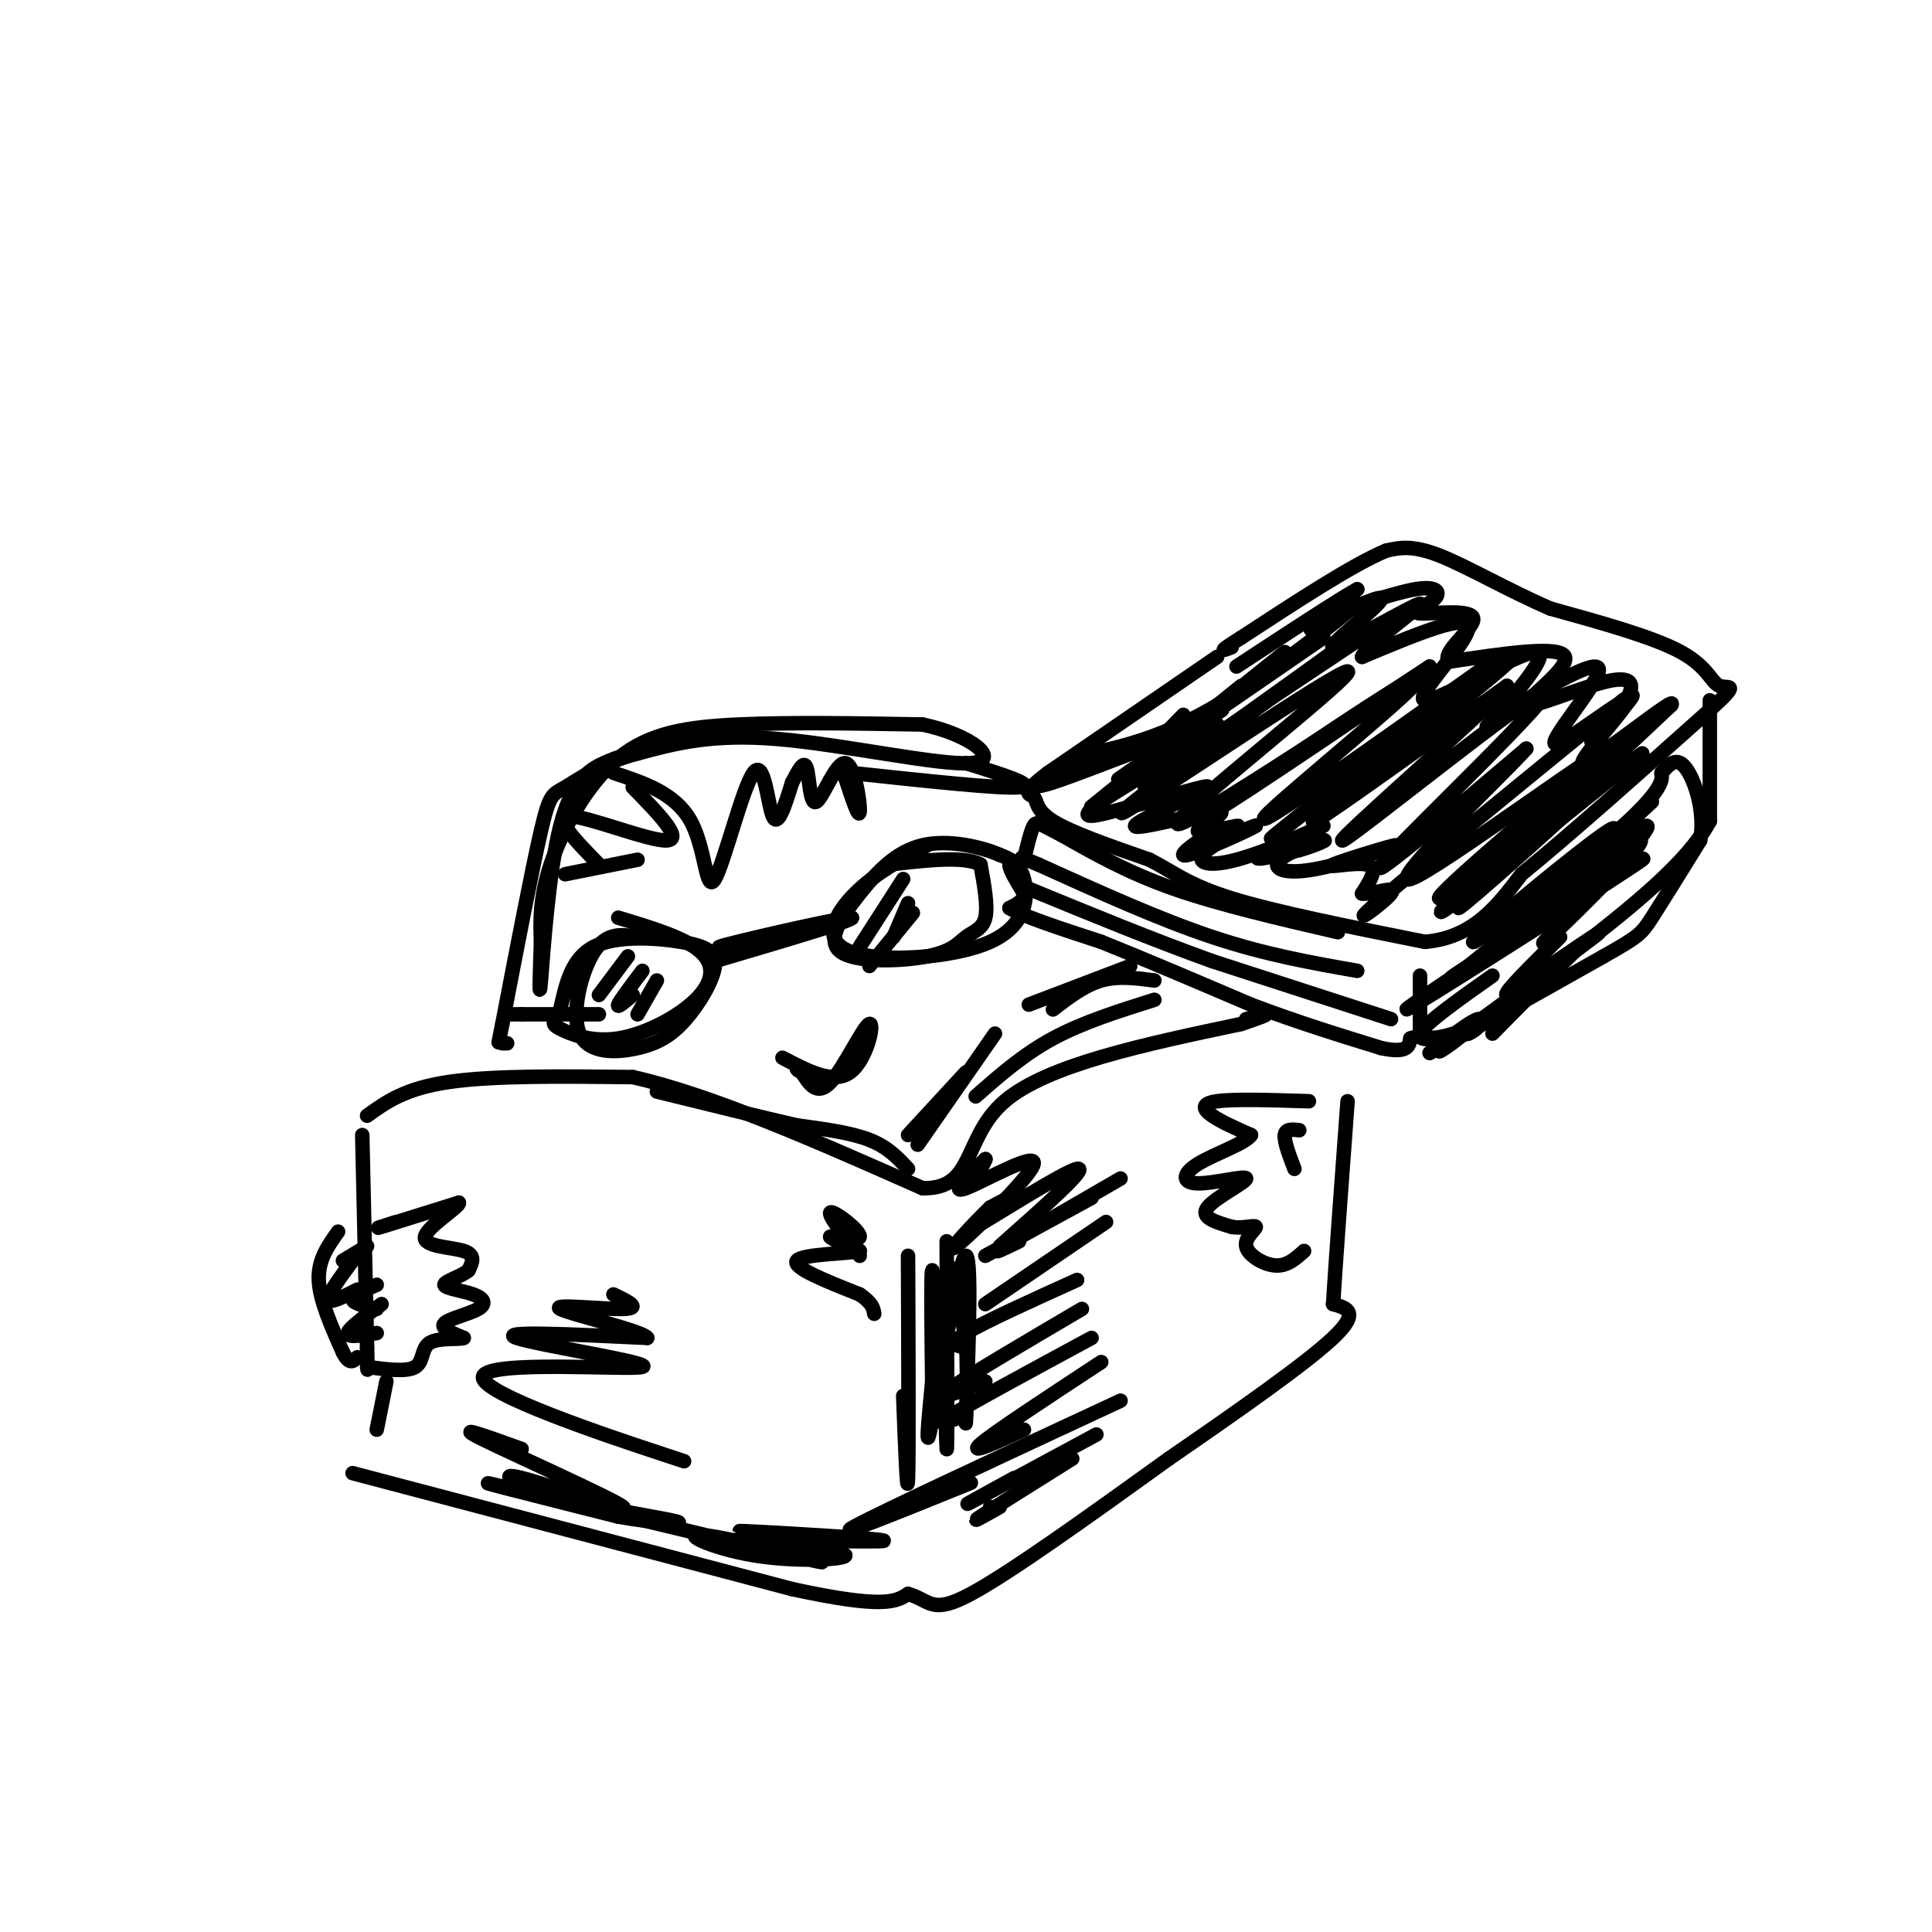 <svg viewBox='0 0 400 400' version='1.1' xmlns='http://www.w3.org/2000/svg' xmlns:xlink='http://www.w3.org/1999/xlink'><g fill='none' stroke='rgb(0,0,0)' stroke-width='3' stroke-linecap='round' stroke-linejoin='round'><path d='M252,136c0.000,0.000 -35.000,24.000 -35,24'/><path d='M217,160c-6.095,4.643 -3.833,4.250 -3,5c0.833,0.750 0.238,2.643 4,5c3.762,2.357 11.881,5.179 20,8'/><path d='M238,178c5.111,2.622 7.889,5.178 17,8c9.111,2.822 24.556,5.911 40,9'/><path d='M295,195c10.000,-0.833 15.000,-7.417 20,-14'/><path d='M315,181c9.833,-8.000 24.417,-21.000 39,-34'/><path d='M354,147c6.643,-6.083 3.750,-4.292 2,-5c-1.750,-0.708 -2.357,-3.917 -8,-7c-5.643,-3.083 -16.321,-6.042 -27,-9'/><path d='M321,126c-8.822,-3.800 -17.378,-8.800 -23,-11c-5.622,-2.200 -8.311,-1.600 -11,-1'/><path d='M287,114c-6.833,2.833 -18.417,10.417 -30,18'/><path d='M257,132c-5.333,3.333 -3.667,2.667 -2,2'/><path d='M354,145c0.000,0.000 0.000,25.000 0,25'/><path d='M354,170c-4.667,8.667 -16.333,17.833 -28,27'/><path d='M326,197c-7.500,7.333 -12.250,12.167 -17,17'/><path d='M294,202c0.000,0.000 0.000,12.000 0,12'/><path d='M294,214c1.667,1.833 5.833,0.417 10,-1'/><path d='M304,213c-1.357,1.976 -9.750,7.417 -4,3c5.750,-4.417 25.643,-18.690 30,-22c4.357,-3.310 -6.821,4.345 -18,12'/><path d='M312,206c-1.167,0.000 4.917,-6.000 11,-12'/><path d='M288,211c0.000,0.000 -37.000,-12.000 -37,-12'/><path d='M251,199c-12.500,-4.500 -25.250,-9.750 -38,-15'/><path d='M281,201c-9.500,-1.667 -19.000,-3.333 -30,-7c-11.000,-3.667 -23.500,-9.333 -36,-15'/><path d='M215,179c-6.000,-2.500 -3.000,-1.250 0,0'/><path d='M277,193c-12.250,-2.833 -24.500,-5.667 -34,-9c-9.500,-3.333 -16.250,-7.167 -23,-11'/><path d='M220,173c-4.822,-2.467 -5.378,-3.133 -6,-2c-0.622,1.133 -1.311,4.067 -2,7'/><path d='M212,178c-1.111,1.044 -2.889,0.156 -3,1c-0.111,0.844 1.444,3.422 3,6'/><path d='M212,185c0.000,1.500 -1.500,2.250 -3,3'/><path d='M209,188c2.667,1.667 10.833,4.333 19,7'/><path d='M228,195c8.333,3.333 19.667,8.167 31,13'/><path d='M259,208c9.667,3.667 18.333,6.333 27,9'/><path d='M286,217c5.500,1.167 5.750,-0.417 6,-2'/><path d='M292,215c1.000,-0.333 0.500,-0.167 0,0'/><path d='M309,202c-7.083,5.000 -14.167,10.000 -15,12c-0.833,2.000 4.583,1.000 10,0'/><path d='M304,214c2.444,-0.978 3.556,-3.422 2,-3c-1.556,0.422 -5.778,3.711 -10,7'/><path d='M296,218c4.333,-2.167 20.167,-11.083 36,-20'/><path d='M332,198c7.378,-4.178 7.822,-4.622 10,-8c2.178,-3.378 6.089,-9.689 10,-16'/><path d='M352,174c1.111,-5.867 -1.111,-12.533 -3,-15c-1.889,-2.467 -3.444,-0.733 -5,1'/><path d='M344,160c-0.199,0.758 1.802,2.152 -8,11c-9.802,8.848 -31.408,25.152 -31,24c0.408,-1.152 22.831,-19.758 28,-23c5.169,-3.242 -6.915,8.879 -19,21'/><path d='M314,193c-8.238,6.716 -19.332,13.006 -10,7c9.332,-6.006 39.089,-24.309 36,-22c-3.089,2.309 -39.026,25.231 -47,30c-7.974,4.769 12.013,-8.616 32,-22'/><path d='M325,186c7.454,-5.632 10.088,-8.714 2,-3c-8.088,5.714 -26.900,20.222 -23,17c3.900,-3.222 30.512,-24.175 35,-26c4.488,-1.825 -13.146,15.479 -18,20c-4.854,4.521 3.073,-3.739 11,-12'/><path d='M332,182c4.393,-4.762 9.875,-10.667 9,-11c-0.875,-0.333 -8.107,4.905 -9,5c-0.893,0.095 4.554,-4.952 10,-10'/><path d='M270,134c-12.917,9.333 -25.833,18.667 -30,21c-4.167,2.333 0.417,-2.333 5,-7'/><path d='M266,135c-19.250,15.417 -38.500,30.833 -40,32c-1.500,1.167 14.750,-11.917 31,-25'/><path d='M274,132c-19.250,13.250 -38.500,26.500 -42,29c-3.500,2.500 8.750,-5.750 21,-14'/><path d='M288,128c-15.750,10.500 -31.500,21.000 -36,24c-4.500,3.000 2.250,-1.500 9,-6'/><path d='M276,135c-19.667,14.083 -39.333,28.167 -39,28c0.333,-0.167 20.667,-14.583 41,-29'/><path d='M280,132c-26.417,19.607 -52.833,39.214 -47,36c5.833,-3.214 43.917,-29.250 46,-29c2.083,0.250 -31.833,26.786 -35,31c-3.167,4.214 24.417,-13.893 52,-32'/><path d='M296,138c-4.839,3.818 -42.936,29.364 -43,29c-0.064,-0.364 37.906,-26.636 41,-27c3.094,-0.364 -28.687,25.182 -32,29c-3.313,3.818 21.844,-14.091 47,-32'/><path d='M309,137c-4.537,4.515 -39.379,31.804 -45,36c-5.621,4.196 17.978,-14.700 33,-26c15.022,-11.300 21.468,-15.004 12,-7c-9.468,8.004 -34.848,27.715 -37,30c-2.152,2.285 18.924,-12.858 40,-28'/><path d='M312,142c-4.676,5.426 -36.367,32.990 -34,32c2.367,-0.990 38.791,-30.536 42,-31c3.209,-0.464 -26.797,28.153 -33,35c-6.203,6.847 11.399,-8.077 29,-23'/><path d='M316,155c-4.260,4.898 -29.410,28.643 -24,27c5.410,-1.643 41.380,-28.673 43,-28c1.620,0.673 -31.108,29.049 -36,34c-4.892,4.951 18.054,-13.525 41,-32'/><path d='M340,156c-5.683,4.061 -40.389,30.212 -42,30c-1.611,-0.212 29.874,-26.788 32,-28c2.126,-1.212 -25.107,22.939 -30,28c-4.893,5.061 12.553,-8.970 30,-23'/><path d='M330,163c-3.511,3.844 -27.289,24.956 -28,25c-0.711,0.044 21.644,-20.978 44,-42'/><path d='M346,146c1.887,-2.774 -15.395,11.290 -18,12c-2.605,0.710 9.467,-11.933 9,-13c-0.467,-1.067 -13.472,9.444 -15,9c-1.528,-0.444 8.421,-11.841 9,-15c0.579,-3.159 -8.210,1.921 -17,7'/><path d='M314,146c-4.739,2.844 -8.088,6.453 -5,3c3.088,-3.453 12.611,-13.967 9,-14c-3.611,-0.033 -20.357,10.414 -23,10c-2.643,-0.414 8.816,-11.690 9,-15c0.184,-3.310 -10.908,1.345 -22,6'/><path d='M282,136c0.637,-2.302 13.229,-11.056 12,-11c-1.229,0.056 -16.278,8.922 -18,9c-1.722,0.078 9.882,-8.633 10,-10c0.118,-1.367 -11.252,4.609 -14,6c-2.748,1.391 3.126,-1.805 9,-5'/><path d='M281,125c-3.889,3.444 -18.111,14.556 -29,21c-10.889,6.444 -18.444,8.222 -26,10'/><path d='M226,156c-8.297,3.885 -16.038,8.598 -8,6c8.038,-2.598 31.856,-12.507 34,-12c2.144,0.507 -17.388,11.431 -24,16c-6.612,4.569 -0.306,2.785 6,1'/><path d='M234,167c5.767,-1.305 17.184,-5.066 16,-4c-1.184,1.066 -14.969,6.960 -15,8c-0.031,1.040 13.693,-2.773 17,-3c3.307,-0.227 -3.802,3.131 -4,4c-0.198,0.869 6.515,-0.752 8,-1c1.485,-0.248 -2.257,0.876 -6,2'/><path d='M250,173c-2.847,1.642 -6.965,4.747 -4,4c2.965,-0.747 13.013,-5.347 14,-6c0.987,-0.653 -7.086,2.640 -10,5c-2.914,2.360 -0.668,3.787 6,2c6.668,-1.787 17.757,-6.789 18,-7c0.243,-0.211 -10.359,4.368 -13,6c-2.641,1.632 2.680,0.316 8,-1'/><path d='M269,176c2.939,-0.791 6.285,-2.269 5,-2c-1.285,0.269 -7.203,2.284 -9,4c-1.797,1.716 0.527,3.131 7,2c6.473,-1.131 17.096,-4.808 17,-5c-0.096,-0.192 -10.910,3.102 -13,4c-2.090,0.898 4.546,-0.601 7,0c2.454,0.601 0.727,3.300 -1,6'/><path d='M282,185c1.988,0.310 7.458,-1.917 6,0c-1.458,1.917 -9.845,7.976 -3,2c6.845,-5.976 28.923,-23.988 51,-42'/><path d='M336,145c6.206,-4.375 -3.777,5.686 -6,8c-2.223,2.314 3.316,-3.120 6,-7c2.684,-3.880 2.513,-6.205 -3,-5c-5.513,1.205 -16.369,5.940 -17,5c-0.631,-0.940 8.963,-7.554 8,-10c-0.963,-2.446 -12.481,-0.723 -24,1'/><path d='M300,137c-1.864,-1.858 5.475,-7.002 5,-9c-0.475,-1.998 -8.763,-0.850 -11,-1c-2.237,-0.150 1.576,-1.597 3,-3c1.424,-1.403 0.460,-2.762 -4,-2c-4.460,0.762 -12.417,3.646 -15,4c-2.583,0.354 0.209,-1.823 3,-4'/><path d='M281,122c-3.667,2.000 -14.333,9.000 -25,16'/><path d='M75,235c0.000,0.000 1.000,44.000 1,44'/><path d='M76,279c0.167,7.500 0.083,4.250 0,1'/><path d='M76,231c3.917,-2.833 7.833,-5.667 17,-7c9.167,-1.333 23.583,-1.167 38,-1'/><path d='M131,223c16.333,3.667 38.167,13.333 60,23'/><path d='M191,246c10.933,0.289 8.267,-10.489 17,-18c8.733,-7.511 28.867,-11.756 49,-16'/><path d='M257,212c8.333,-2.833 4.667,-1.917 1,-1'/><path d='M188,260c0.083,20.583 0.167,41.167 0,46c-0.167,4.833 -0.583,-6.083 -1,-17'/><path d='M196,257c0.089,22.333 0.178,44.667 0,43c-0.178,-1.667 -0.622,-27.333 0,-35c0.622,-7.667 2.311,2.667 4,13'/><path d='M200,278c0.507,7.976 -0.225,21.416 0,15c0.225,-6.416 1.407,-32.689 0,-33c-1.407,-0.311 -5.402,25.340 -7,34c-1.598,8.660 -0.799,0.330 0,-8'/><path d='M193,286c-0.089,-7.600 -0.311,-22.600 0,-23c0.311,-0.400 1.156,13.800 2,28'/><path d='M195,291c0.333,4.167 0.167,0.583 0,-3'/><path d='M207,258c9.333,-8.274 18.667,-16.548 16,-16c-2.667,0.548 -17.333,9.917 -21,12c-3.667,2.083 3.667,-3.119 6,-5c2.333,-1.881 -0.333,-0.440 -3,1'/><path d='M205,250c-3.255,3.096 -9.893,10.335 -7,8c2.893,-2.335 15.317,-14.244 16,-17c0.683,-2.756 -10.376,3.641 -14,5c-3.624,1.359 0.188,-2.321 4,-6'/><path d='M204,240c0.333,-0.333 -0.833,1.833 -2,4'/><path d='M178,260c-3.429,-4.387 -6.857,-8.774 -6,-9c0.857,-0.226 6.000,3.708 6,5c0.000,1.292 -5.143,-0.060 -6,0c-0.857,0.060 2.571,1.530 6,3'/><path d='M178,259c-2.533,0.600 -11.867,0.600 -13,2c-1.133,1.400 5.933,4.200 13,7'/><path d='M178,268c2.667,1.833 2.833,2.917 3,4'/><path d='M73,305c0.000,0.000 91.000,24.000 91,24'/><path d='M164,329c19.167,4.167 21.583,2.583 24,1'/><path d='M188,330c4.800,1.400 4.800,4.400 13,0c8.200,-4.400 24.600,-16.200 41,-28'/><path d='M242,302c13.933,-9.600 28.267,-19.600 34,-25c5.733,-5.400 2.867,-6.200 0,-7'/><path d='M276,270c0.500,-8.167 1.750,-25.083 3,-42'/><path d='M190,237c0.000,0.000 16.000,-23.000 16,-23'/><path d='M213,208c0.000,0.000 21.000,-8.000 21,-8'/><path d='M202,227c4.917,-4.333 9.833,-8.667 16,-12c6.167,-3.333 13.583,-5.667 21,-8'/><path d='M188,242c-2.083,-2.250 -4.167,-4.500 -8,-6c-3.833,-1.500 -9.417,-2.250 -15,-3'/><path d='M165,233c-7.333,-1.667 -18.167,-4.333 -29,-7'/><path d='M200,222c0.000,0.000 -12.000,13.000 -12,13'/><path d='M239,203c-3.750,-0.500 -7.500,-1.000 -11,0c-3.500,1.000 -6.750,3.500 -10,6'/><path d='M232,244c-10.250,5.917 -20.500,11.833 -24,14c-3.500,2.167 -0.250,0.583 3,-1'/><path d='M226,248c0.000,0.000 -22.000,12.000 -22,12'/><path d='M229,253c0.000,0.000 -25.000,17.000 -25,17'/><path d='M223,265c-9.583,4.333 -19.167,8.667 -23,11c-3.833,2.333 -1.917,2.667 0,3'/><path d='M224,271c-12.333,7.250 -24.667,14.500 -28,17c-3.333,2.500 2.333,0.250 8,-2'/><path d='M226,277c-12.333,6.667 -24.667,13.333 -29,16c-4.333,2.667 -0.667,1.333 3,0'/><path d='M228,282c-11.167,7.333 -22.333,14.667 -25,17c-2.667,2.333 3.167,-0.333 9,-3'/><path d='M232,290c-24.917,11.583 -49.833,23.167 -55,26c-5.167,2.833 9.417,-3.083 24,-9'/><path d='M227,297c-11.583,6.250 -23.167,12.500 -26,14c-2.833,1.500 3.083,-1.750 9,-5'/><path d='M222,302c-8.250,5.167 -16.500,10.333 -19,12c-2.500,1.667 0.750,-0.167 4,-2'/><path d='M205,312c0.000,0.000 0.100,0.100 0.1,0.1'/><path d='M271,228c-7.733,-0.244 -15.467,-0.489 -19,0c-3.533,0.489 -2.867,1.711 -1,3c1.867,1.289 4.933,2.644 8,4'/><path d='M259,235c-1.053,1.697 -7.685,3.938 -11,6c-3.315,2.062 -3.311,3.944 0,4c3.311,0.056 9.930,-1.716 10,-1c0.070,0.716 -6.409,3.919 -8,6c-1.591,2.081 1.704,3.041 5,4'/><path d='M255,254c2.104,0.450 4.863,-0.426 5,0c0.137,0.426 -2.348,2.153 -2,4c0.348,1.847 3.528,3.813 6,4c2.472,0.187 4.236,-1.407 6,-3'/><path d='M82,253c-2.583,0.833 -5.167,1.667 -3,1c2.167,-0.667 9.083,-2.833 16,-5'/><path d='M95,249c0.429,0.679 -6.500,4.875 -7,7c-0.500,2.125 5.429,2.179 8,3c2.571,0.821 1.786,2.411 1,4'/><path d='M97,263c-1.292,1.215 -5.023,2.254 -5,3c0.023,0.746 3.800,1.200 6,2c2.200,0.800 2.823,1.946 1,3c-1.823,1.054 -6.092,2.015 -7,3c-0.908,0.985 1.546,1.992 4,3'/><path d='M96,277c-0.905,0.393 -5.167,-0.125 -7,1c-1.833,1.125 -1.238,3.893 -3,5c-1.762,1.107 -5.881,0.554 -10,0'/><path d='M70,255c-2.083,2.917 -4.167,5.833 -4,10c0.167,4.167 2.583,9.583 5,15'/><path d='M71,280c1.333,2.667 2.167,1.833 3,1'/><path d='M76,258c0.000,0.000 -5.000,3.000 -5,3'/><path d='M73,261c-2.583,3.500 -5.167,7.000 -5,8c0.167,1.000 3.083,-0.500 6,-2'/><path d='M78,266c-2.500,1.083 -5.000,2.167 -5,3c0.000,0.833 2.500,1.417 5,2'/><path d='M79,270c-3.417,2.500 -6.833,5.000 -7,6c-0.167,1.000 2.917,0.500 6,0'/><path d='M269,234c-1.417,-0.167 -2.833,-0.333 -3,1c-0.167,1.333 0.917,4.167 2,7'/><path d='M80,286c0.000,0.000 -2.000,10.000 -2,10'/><path d='M180,319c-15.327,-1.089 -30.655,-2.179 -26,-2c4.655,0.179 29.292,1.625 29,2c-0.292,0.375 -25.512,-0.321 -31,0c-5.488,0.321 8.756,1.661 23,3'/><path d='M175,322c0.431,0.857 -9.992,1.500 -19,0c-9.008,-1.500 -16.600,-5.144 -9,-4c7.600,1.144 30.392,7.077 21,5c-9.392,-2.077 -50.969,-12.165 -63,-15c-12.031,-2.835 5.485,1.582 23,6'/><path d='M128,314c7.476,1.351 14.666,1.727 12,1c-2.666,-0.727 -15.190,-2.557 -24,-5c-8.810,-2.443 -13.908,-5.500 -8,-4c5.908,1.500 22.821,7.558 21,6c-1.821,-1.558 -22.378,-10.731 -29,-14c-6.622,-3.269 0.689,-0.635 8,2'/><path d='M131,299c7.976,2.644 15.952,5.289 6,2c-9.952,-3.289 -37.833,-12.510 -37,-16c0.833,-3.490 30.378,-1.247 33,-2c2.622,-0.753 -21.679,-4.501 -26,-6c-4.321,-1.499 11.340,-0.750 27,0'/><path d='M134,277c-0.690,-1.393 -15.917,-4.875 -18,-6c-2.083,-1.125 8.976,0.107 13,0c4.024,-0.107 1.012,-1.554 -2,-3'/><path d='M131,156c-1.637,0.375 -3.274,0.750 -6,2c-2.726,1.250 -6.542,3.375 -9,13c-2.458,9.625 -3.560,26.750 -4,32c-0.440,5.250 -0.220,-1.375 0,-8'/><path d='M112,195c-0.118,-3.640 -0.413,-8.738 2,-16c2.413,-7.262 7.534,-16.686 14,-22c6.466,-5.314 14.276,-6.518 25,-7c10.724,-0.482 24.362,-0.241 38,0'/><path d='M191,150c10.179,2.143 16.625,7.500 10,8c-6.625,0.500 -26.321,-3.857 -40,-5c-13.679,-1.143 -21.339,0.929 -29,3'/><path d='M132,156c-7.679,1.988 -12.375,5.458 -15,7c-2.625,1.542 -3.179,1.155 -5,9c-1.821,7.845 -4.911,23.923 -8,40'/><path d='M104,212c-1.333,6.667 -0.667,3.333 0,0'/><path d='M132,194c-3.167,-0.539 -6.333,-1.078 -9,3c-2.667,4.078 -4.833,12.771 -3,17c1.833,4.229 7.667,3.992 12,3c4.333,-0.992 7.167,-2.741 10,-6c2.833,-3.259 5.667,-8.028 6,-11c0.333,-2.972 -1.833,-4.146 -7,-5c-5.167,-0.854 -13.333,-1.387 -18,1c-4.667,2.387 -5.833,7.693 -7,13'/><path d='M116,209c-1.570,2.703 -1.995,2.959 0,4c1.995,1.041 6.411,2.867 12,2c5.589,-0.867 12.351,-4.426 16,-8c3.649,-3.574 4.185,-7.164 1,-10c-3.185,-2.836 -10.093,-4.918 -17,-7'/><path d='M148,199c15.595,-4.613 31.190,-9.226 28,-9c-3.190,0.226 -25.167,5.292 -27,6c-1.833,0.708 16.476,-2.940 22,-4c5.524,-1.060 -1.738,0.470 -9,2'/><path d='M162,194c-1.167,0.333 0.417,0.167 2,0'/><path d='M192,175c-5.411,2.903 -10.823,5.805 -15,10c-4.177,4.195 -7.120,9.681 -1,12c6.120,2.319 21.301,1.470 29,-2c7.699,-3.470 7.914,-9.563 7,-13c-0.914,-3.437 -2.957,-4.219 -5,-5'/><path d='M207,177c-3.744,-1.647 -10.604,-3.264 -16,-2c-5.396,1.264 -9.329,5.407 -13,10c-3.671,4.593 -7.080,9.634 -4,12c3.080,2.366 12.650,2.057 18,1c5.350,-1.057 6.479,-2.861 8,-4c1.521,-1.139 3.435,-1.611 4,-4c0.565,-2.389 -0.217,-6.694 -1,-11'/><path d='M203,179c-3.333,-1.833 -11.167,-0.917 -19,0'/><path d='M127,160c6.413,2.118 12.826,4.236 16,10c3.174,5.764 3.108,15.174 5,12c1.892,-3.174 5.740,-18.931 8,-22c2.260,-3.069 2.931,6.552 4,9c1.069,2.448 2.534,-2.276 4,-7'/><path d='M164,162c1.259,-2.366 2.406,-4.780 3,-3c0.594,1.780 0.633,7.756 2,7c1.367,-0.756 4.060,-8.242 6,-8c1.940,0.242 3.126,8.212 3,10c-0.126,1.788 -1.563,-2.606 -3,-7'/><path d='M131,163c5.311,5.422 10.622,10.844 7,11c-3.622,0.156 -16.178,-4.956 -20,-5c-3.822,-0.044 1.089,4.978 6,10'/><path d='M162,219c5.262,2.768 10.524,5.536 14,3c3.476,-2.536 5.167,-10.375 4,-10c-1.167,0.375 -5.190,8.964 -8,12c-2.810,3.036 -4.405,0.518 -6,-2'/><path d='M166,222c-1.167,-0.500 -1.083,-0.750 -1,-1'/><path d='M200,158c7.500,2.333 15.000,4.667 11,5c-4.000,0.333 -19.500,-1.333 -35,-3'/><path d='M130,198c0.000,0.000 -6.000,8.000 -6,8'/><path d='M133,201c-2.333,3.083 -4.667,6.167 -5,7c-0.333,0.833 1.333,-0.583 3,-2'/><path d='M136,203c0.000,0.000 -4.000,7.000 -4,7'/><path d='M187,182c0.000,0.000 -9.000,14.000 -9,14'/><path d='M188,187c0.000,0.000 -3.000,7.000 -3,7'/><path d='M189,189c0.000,0.000 -9.000,11.000 -9,11'/><path d='M124,210c0.000,0.000 -16.000,0.000 -16,0'/><path d='M108,210c-3.000,0.000 -2.500,0.000 -2,0'/><path d='M105,216c0.000,0.000 -1.000,0.000 -1,0'/><path d='M117,181c0.000,0.000 15.000,-3.000 15,-3'/></g>
</svg>